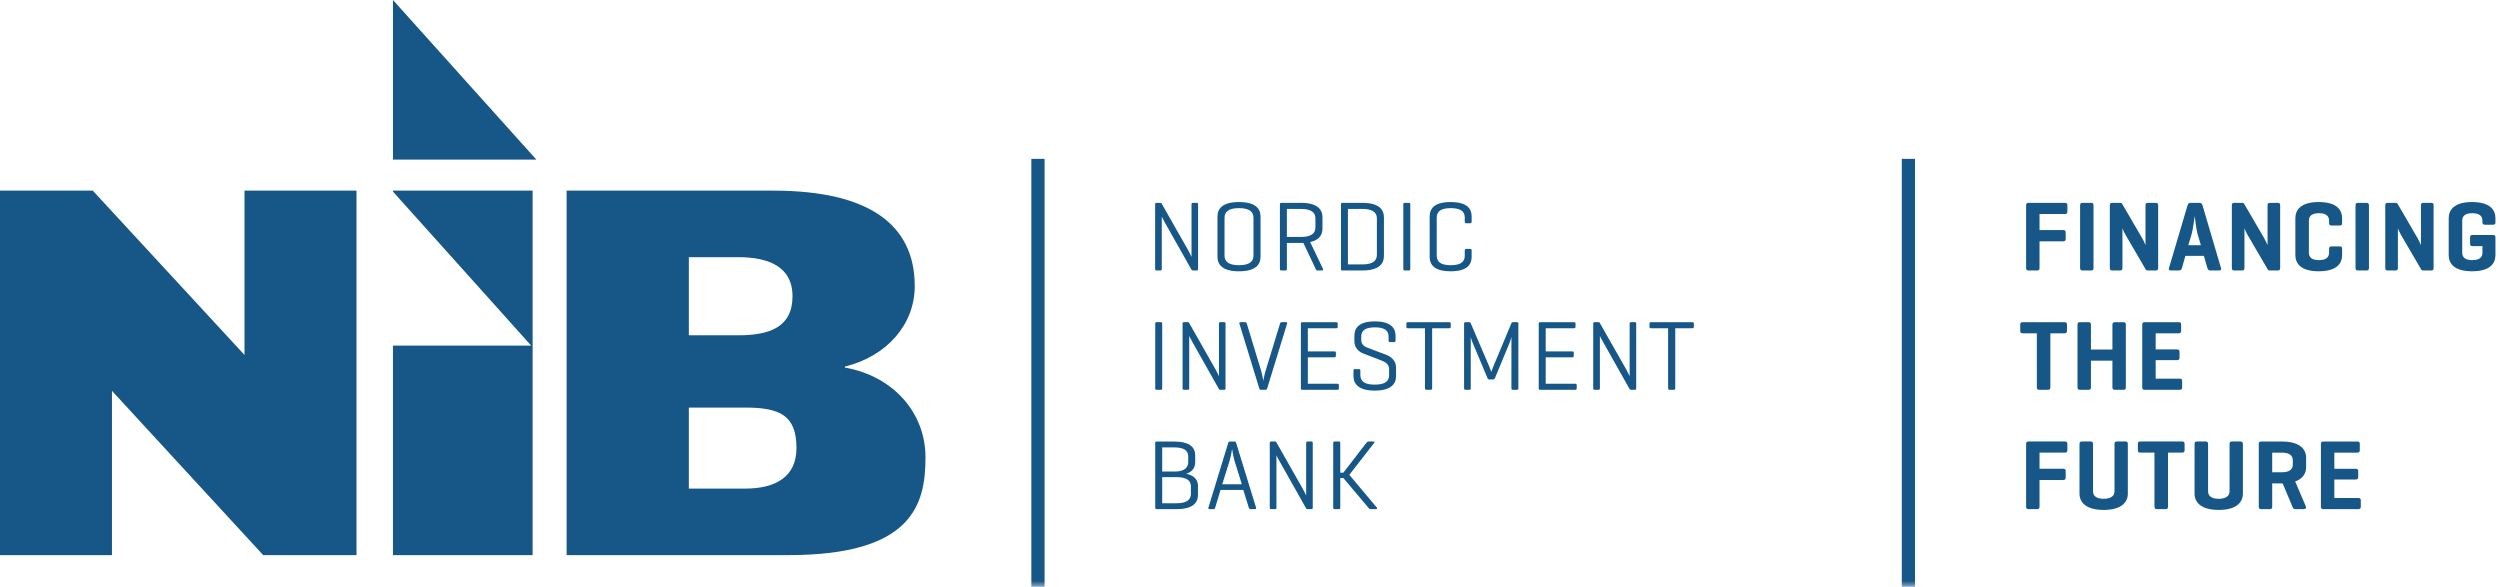 <svg xmlns="http://www.w3.org/2000/svg" xmlns:xlink="http://www.w3.org/1999/xlink" width="213px" height="50px" viewBox="0 0 213 50"><title>Page 1</title><desc>Created with Sketch.</desc><defs><polygon id="path-1" points="0 50 212.612 50 212.612 0 0 0"></polygon></defs><g id="Symbols" stroke="none" stroke-width="1" fill="none" fill-rule="evenodd"><g id="NIB-logo-blue"><g id="Page-1"><polygon id="Fill-1" fill="#165788" points="20.831 16.242 20.831 30.242 7.904 16.242 -0.001 16.242 -0.001 47.295 9.539 47.295 9.539 33.3 22.422 47.295 30.375 47.295 30.375 16.242"></polygon><g id="Group-87"><path d="M48.276,16.242 L65.88,16.242 C74.128,16.242 77.936,19.201 77.936,24.374 C77.936,27.633 75.577,30.345 71.986,31.232 L71.986,31.315 C76.22,32.075 78.852,35.264 78.852,38.954 C78.852,42.94 77.793,47.295 67.185,47.295 L48.276,47.295 L48.276,16.242 Z M58.689,28.566 L62.922,28.566 C65.572,28.566 67.522,27.867 67.522,25.24 C67.522,22.691 65.428,21.912 62.922,21.912 L58.689,21.912 L58.689,28.566 Z M58.689,41.628 L63.5,41.628 C66.055,41.628 67.859,40.639 67.859,38.173 C67.859,35.384 66.44,34.726 63.5,34.726 L58.689,34.726 L58.689,41.628 Z" id="Fill-2" fill="#165788"></path><polygon id="Fill-4" fill="#165788" points="45.699 13.6 33.481 13.6 33.481 0"></polygon><polygon id="Fill-6" fill="#165788" points="33.48 16.242 33.48 16.324 45.255 29.443 33.48 29.443 33.48 47.295 45.38 47.295 45.38 16.242"></polygon><path d="M102.077,22.918 C102.077,23.003 102.051,23.045 101.958,23.045 L101.636,23.045 C101.577,23.045 101.543,23.029 101.517,22.985 L99.271,19.003 C99.085,18.681 98.992,18.479 98.984,18.452 L98.984,22.918 C98.984,23.003 98.95,23.045 98.865,23.045 L98.544,23.045 C98.45,23.045 98.417,23.003 98.417,22.918 L98.417,17.409 C98.417,17.325 98.45,17.283 98.544,17.283 L98.865,17.283 C98.924,17.283 98.95,17.301 98.967,17.334 L101.264,21.374 C101.331,21.496 101.517,21.884 101.517,21.884 L101.517,17.409 C101.517,17.325 101.551,17.283 101.636,17.283 L101.958,17.283 C102.051,17.283 102.077,17.325 102.077,17.409 L102.077,22.918 Z" id="Fill-8" fill="#165788"></path><path d="M103.728,18.452 C103.728,17.774 104.169,17.215 105.559,17.215 C106.965,17.215 107.398,17.774 107.398,18.452 L107.398,21.875 C107.398,22.554 106.965,23.114 105.559,23.114 C104.169,23.114 103.728,22.554 103.728,21.875 L103.728,18.452 Z M106.796,18.546 C106.796,18.054 106.457,17.732 105.559,17.732 C104.669,17.732 104.33,18.054 104.33,18.546 L104.33,21.784 C104.33,22.274 104.669,22.596 105.559,22.596 C106.457,22.596 106.796,22.274 106.796,21.784 L106.796,18.546 Z" id="Fill-10" fill="#165788"></path><path d="M109.642,20.698 L109.642,22.919 C109.642,23.004 109.616,23.045 109.523,23.045 L109.167,23.045 C109.082,23.045 109.049,23.004 109.049,22.919 L109.049,17.409 C109.049,17.325 109.082,17.283 109.158,17.283 L110.836,17.283 C112.243,17.283 112.675,17.842 112.675,18.519 L112.675,19.469 C112.675,19.994 112.412,20.453 111.624,20.621 L112.726,22.919 C112.76,22.994 112.701,23.045 112.607,23.045 L112.251,23.045 C112.158,23.045 112.142,22.994 112.099,22.919 L111.048,20.698 L110.836,20.698 L109.642,20.698 Z M109.642,17.801 L109.642,20.189 L110.836,20.189 C111.743,20.189 112.074,19.868 112.074,19.367 L112.074,18.613 C112.074,18.121 111.743,17.801 110.836,17.801 L109.642,17.801 Z" id="Fill-12" fill="#165788"></path><path d="M114.352,23.045 C114.276,23.045 114.251,23.003 114.251,22.918 L114.251,17.409 C114.251,17.325 114.284,17.283 114.361,17.283 L116.072,17.283 C117.471,17.283 117.911,17.842 117.911,18.521 L117.911,21.807 C117.911,22.485 117.471,23.045 116.072,23.045 L114.352,23.045 Z M114.843,17.8 L114.843,22.528 L116.072,22.528 C116.979,22.528 117.31,22.205 117.31,21.714 L117.31,18.612 C117.31,18.121 116.979,17.8 116.072,17.8 L114.843,17.8 Z" id="Fill-14" fill="#165788"></path><path d="M120.156,22.918 C120.156,23.003 120.129,23.045 120.036,23.045 L119.68,23.045 C119.596,23.045 119.562,23.003 119.562,22.918 L119.562,17.409 C119.562,17.325 119.596,17.283 119.68,17.283 L120.036,17.283 C120.129,17.283 120.156,17.325 120.156,17.409 L120.156,22.918 Z" id="Fill-16" fill="#165788"></path><path d="M125.384,21.875 C125.384,22.552 124.993,23.113 123.595,23.113 C122.197,23.113 121.807,22.552 121.807,21.875 L121.807,18.452 C121.807,17.774 122.197,17.214 123.595,17.214 C124.993,17.214 125.384,17.774 125.384,18.452 L125.384,18.884 C125.384,18.978 125.35,19.02 125.265,19.02 L124.926,19.02 C124.833,19.02 124.798,18.978 124.798,18.884 L124.798,18.545 C124.798,18.053 124.502,17.732 123.604,17.732 C122.706,17.732 122.409,18.053 122.409,18.545 L122.409,21.783 C122.409,22.273 122.706,22.595 123.604,22.595 C124.502,22.595 124.798,22.273 124.798,21.783 L124.798,21.334 C124.798,21.249 124.833,21.206 124.926,21.206 L125.265,21.206 C125.35,21.206 125.384,21.249 125.384,21.334 L125.384,21.875 Z" id="Fill-18" fill="#165788"></path><path d="M99.019,33.085 C99.019,33.168 98.993,33.211 98.899,33.211 L98.544,33.211 C98.458,33.211 98.425,33.168 98.425,33.085 L98.425,27.577 C98.425,27.492 98.458,27.448 98.544,27.448 L98.899,27.448 C98.993,27.448 99.019,27.492 99.019,27.577 L99.019,33.085 Z" id="Fill-20" fill="#165788"></path><path d="M104.415,33.085 C104.415,33.168 104.389,33.211 104.296,33.211 L103.974,33.211 C103.915,33.211 103.882,33.194 103.856,33.152 L101.609,29.169 C101.424,28.848 101.332,28.644 101.322,28.619 L101.322,33.085 C101.322,33.168 101.288,33.211 101.204,33.211 L100.882,33.211 C100.788,33.211 100.754,33.168 100.754,33.085 L100.754,27.577 C100.754,27.492 100.788,27.448 100.882,27.448 L101.204,27.448 C101.263,27.448 101.288,27.466 101.305,27.5 L103.602,31.542 C103.668,31.661 103.856,32.05 103.856,32.05 L103.856,27.577 C103.856,27.492 103.889,27.448 103.974,27.448 L104.296,27.448 C104.389,27.448 104.415,27.492 104.415,27.577 L104.415,33.085 Z" id="Fill-22" fill="#165788"></path><path d="M107.287,33.085 L105.6,27.577 C105.575,27.492 105.609,27.448 105.693,27.448 L106.083,27.448 C106.168,27.448 106.202,27.492 106.228,27.577 L107.438,31.551 C107.524,31.838 107.617,32.363 107.635,32.441 C107.643,32.398 107.727,31.915 107.837,31.567 L109.058,27.577 C109.083,27.492 109.117,27.448 109.202,27.448 L109.558,27.448 C109.65,27.448 109.685,27.492 109.659,27.577 L107.965,33.085 C107.939,33.168 107.897,33.211 107.812,33.211 L107.447,33.211 C107.355,33.211 107.312,33.168 107.287,33.085" id="Fill-24" fill="#165788"></path><path d="M110.946,33.212 C110.869,33.212 110.836,33.169 110.836,33.086 L110.836,27.577 C110.836,27.492 110.869,27.449 110.954,27.449 L113.844,27.449 C113.928,27.449 113.971,27.484 113.971,27.577 L113.971,27.84 C113.971,27.932 113.928,27.967 113.844,27.967 L111.428,27.967 L111.428,29.941 L113.691,29.941 C113.786,29.941 113.818,29.976 113.818,30.067 L113.818,30.314 C113.818,30.405 113.786,30.442 113.691,30.442 L111.428,30.442 L111.428,32.695 L113.946,32.695 C114.03,32.695 114.072,32.728 114.072,32.815 L114.072,33.086 C114.072,33.178 114.03,33.212 113.946,33.212 L110.946,33.212 Z" id="Fill-26" fill="#165788"></path><path d="M117.148,27.89 C116.258,27.89 115.978,28.203 115.978,28.695 L115.978,28.951 C115.978,29.363 116.258,29.525 116.469,29.61 L118.062,30.212 C118.52,30.382 118.944,30.721 118.944,31.314 L118.944,32.043 C118.944,32.721 118.504,33.279 117.132,33.279 C115.758,33.279 115.317,32.721 115.317,32.043 L115.317,31.576 C115.317,31.483 115.353,31.448 115.436,31.448 L115.784,31.448 C115.868,31.448 115.903,31.483 115.903,31.576 L115.903,31.966 C115.903,32.457 116.225,32.771 117.123,32.771 C118.028,32.771 118.352,32.457 118.352,31.966 L118.352,31.44 C118.352,30.999 117.98,30.822 117.648,30.695 L116.132,30.111 C115.775,29.975 115.394,29.619 115.394,29.094 L115.394,28.619 C115.394,27.941 115.793,27.382 117.139,27.382 C118.487,27.382 118.903,27.941 118.903,28.619 L118.903,29.018 C118.903,29.101 118.868,29.144 118.775,29.144 L118.427,29.144 C118.343,29.144 118.309,29.101 118.309,29.018 L118.309,28.695 C118.309,28.203 118.028,27.89 117.148,27.89" id="Fill-28" fill="#165788"></path><path d="M123.478,27.449 C123.561,27.449 123.604,27.484 123.604,27.577 L123.604,27.84 C123.604,27.932 123.561,27.967 123.478,27.967 L122.019,27.967 L122.019,33.086 C122.019,33.169 121.986,33.212 121.901,33.212 L121.537,33.212 C121.443,33.212 121.41,33.169 121.41,33.086 L121.41,27.967 L119.953,27.967 C119.86,27.967 119.825,27.932 119.825,27.84 L119.825,27.577 C119.825,27.484 119.86,27.449 119.953,27.449 L123.478,27.449 Z" id="Fill-30" fill="#165788"></path><path d="M129.365,33.085 C129.365,33.168 129.332,33.211 129.238,33.211 L128.899,33.211 C128.805,33.211 128.773,33.168 128.773,33.085 L128.773,28.711 C128.738,28.856 128.662,29.102 128.602,29.238 L127.374,32.204 C127.341,32.289 127.289,32.331 127.205,32.331 L126.891,32.331 C126.806,32.331 126.764,32.289 126.731,32.204 L125.451,29.16 C125.417,29.084 125.357,28.907 125.308,28.719 L125.308,33.085 C125.308,33.168 125.272,33.211 125.188,33.211 L124.866,33.211 C124.773,33.211 124.739,33.168 124.739,33.085 L124.739,27.577 C124.739,27.492 124.773,27.448 124.866,27.448 L125.188,27.448 C125.247,27.448 125.282,27.476 125.297,27.517 L126.9,31.263 C126.984,31.465 127.044,31.661 127.052,31.693 C127.06,31.669 127.144,31.431 127.213,31.271 L128.781,27.517 C128.798,27.466 128.84,27.448 128.899,27.448 L129.238,27.448 C129.332,27.448 129.365,27.492 129.365,27.577 L129.365,33.085 Z" id="Fill-32" fill="#165788"></path><path d="M131.211,33.212 C131.133,33.212 131.101,33.169 131.101,33.086 L131.101,27.577 C131.101,27.492 131.133,27.449 131.219,27.449 L134.109,27.449 C134.193,27.449 134.235,27.484 134.235,27.577 L134.235,27.84 C134.235,27.932 134.193,27.967 134.109,27.967 L131.694,27.967 L131.694,29.941 L133.956,29.941 C134.049,29.941 134.084,29.976 134.084,30.067 L134.084,30.314 C134.084,30.405 134.049,30.442 133.956,30.442 L131.694,30.442 L131.694,32.695 L134.211,32.695 C134.296,32.695 134.337,32.728 134.337,32.815 L134.337,33.086 C134.337,33.178 134.296,33.212 134.211,33.212 L131.211,33.212 Z" id="Fill-34" fill="#165788"></path><path d="M139.404,33.085 C139.404,33.168 139.38,33.211 139.286,33.211 L138.964,33.211 C138.904,33.211 138.871,33.194 138.845,33.152 L136.6,29.169 C136.413,28.848 136.32,28.644 136.311,28.619 L136.311,33.085 C136.311,33.168 136.278,33.211 136.193,33.211 L135.871,33.211 C135.778,33.211 135.743,33.168 135.743,33.085 L135.743,27.577 C135.743,27.492 135.778,27.448 135.871,27.448 L136.193,27.448 C136.253,27.448 136.278,27.466 136.294,27.5 L138.592,31.542 C138.658,31.661 138.845,32.05 138.845,32.05 L138.845,27.577 C138.845,27.492 138.88,27.448 138.964,27.448 L139.286,27.448 C139.38,27.448 139.404,27.492 139.404,27.577 L139.404,33.085 Z" id="Fill-36" fill="#165788"></path><path d="M144.19,27.449 C144.274,27.449 144.318,27.484 144.318,27.577 L144.318,27.84 C144.318,27.932 144.274,27.967 144.19,27.967 L142.732,27.967 L142.732,33.086 C142.732,33.169 142.699,33.212 142.613,33.212 L142.25,33.212 C142.157,33.212 142.123,33.169 142.123,33.086 L142.123,27.967 L140.666,27.967 C140.573,27.967 140.538,27.932 140.538,27.84 L140.538,27.577 C140.538,27.484 140.573,27.449 140.666,27.449 L144.19,27.449 Z" id="Fill-38" fill="#165788"></path><path d="M98.544,43.378 C98.458,43.378 98.425,43.336 98.425,43.252 L98.425,37.742 C98.425,37.659 98.458,37.617 98.544,37.617 L100.001,37.617 C101.4,37.617 101.831,38.133 101.831,38.802 L101.831,39.361 C101.831,39.819 101.628,40.176 101.068,40.362 C101.755,40.514 102.068,40.887 102.068,41.404 L102.068,42.157 C102.068,42.836 101.637,43.378 100.23,43.378 L98.544,43.378 Z M99.019,38.116 L99.019,40.176 L100.086,40.176 C100.908,40.176 101.238,39.844 101.238,39.353 L101.238,38.897 C101.238,38.398 100.899,38.116 100.001,38.116 L99.019,38.116 Z M99.019,40.65 L99.019,42.879 L100.23,42.879 C101.136,42.879 101.466,42.556 101.466,42.065 L101.466,41.437 C101.466,40.972 101.136,40.65 100.23,40.65 L99.019,40.65 Z" id="Fill-40" fill="#165788"></path><path d="M105.321,37.742 L107.017,43.25 C107.042,43.336 107.008,43.378 106.914,43.378 L106.55,43.378 C106.465,43.378 106.423,43.336 106.397,43.25 L105.931,41.742 L103.991,41.742 L103.533,43.25 C103.508,43.336 103.473,43.378 103.389,43.378 L103.05,43.378 C102.966,43.378 102.932,43.336 102.957,43.25 L104.643,37.742 C104.668,37.659 104.711,37.617 104.804,37.617 L105.169,37.617 C105.253,37.617 105.295,37.659 105.321,37.742 L105.321,37.742 Z M105.185,39.277 C105.101,39.006 104.99,38.346 104.973,38.252 C104.965,38.31 104.864,38.938 104.761,39.258 L104.135,41.26 L105.804,41.26 L105.185,39.277 Z" id="Fill-42" fill="#165788"></path><path d="M111.846,43.251 C111.846,43.336 111.82,43.377 111.726,43.377 L111.404,43.377 C111.344,43.377 111.311,43.361 111.285,43.319 L109.04,39.337 C108.853,39.014 108.761,38.812 108.753,38.785 L108.753,43.251 C108.753,43.336 108.718,43.377 108.633,43.377 L108.312,43.377 C108.219,43.377 108.184,43.336 108.184,43.251 L108.184,37.742 C108.184,37.658 108.219,37.615 108.312,37.615 L108.633,37.615 C108.693,37.615 108.718,37.632 108.735,37.666 L111.032,41.709 C111.099,41.827 111.285,42.217 111.285,42.217 L111.285,37.742 C111.285,37.658 111.32,37.615 111.404,37.615 L111.726,37.615 C111.82,37.615 111.846,37.658 111.846,37.742 L111.846,43.251 Z" id="Fill-44" fill="#165788"></path><path d="M117.309,43.251 C117.361,43.309 117.327,43.377 117.25,43.377 L116.775,43.377 C116.682,43.377 116.631,43.319 116.58,43.251 L114.455,40.727 L114.191,40.727 L114.191,43.251 C114.191,43.336 114.165,43.377 114.072,43.377 L113.717,43.377 C113.623,43.377 113.59,43.336 113.59,43.251 L113.59,37.742 C113.59,37.658 113.623,37.615 113.717,37.615 L114.072,37.615 C114.165,37.615 114.191,37.658 114.191,37.742 L114.191,40.269 L114.455,40.269 L116.412,37.734 C116.463,37.666 116.529,37.615 116.622,37.615 L117.013,37.615 C117.098,37.615 117.131,37.666 117.072,37.742 L114.962,40.455 L117.309,43.251 Z" id="Fill-46" fill="#165788"></path><path d="M175.929,17.283 C176.073,17.283 176.141,17.334 176.141,17.486 L176.141,18.02 C176.141,18.172 176.073,18.233 175.929,18.233 L173.768,18.233 L173.768,19.603 L175.785,19.603 C175.937,19.603 175.996,19.656 175.996,19.809 L175.996,20.351 C175.996,20.504 175.937,20.562 175.785,20.562 L173.768,20.562 L173.768,22.825 C173.768,22.978 173.718,23.045 173.564,23.045 L172.827,23.045 C172.674,23.045 172.624,22.978 172.624,22.825 L172.624,17.504 C172.624,17.35 172.674,17.283 172.827,17.283 L175.929,17.283 Z" id="Fill-48" fill="#165788"></path><path d="M178.368,22.825 C178.368,22.978 178.317,23.045 178.164,23.045 L177.428,23.045 C177.274,23.045 177.224,22.978 177.224,22.825 L177.224,17.504 C177.224,17.352 177.274,17.283 177.428,17.283 L178.164,17.283 C178.317,17.283 178.368,17.352 178.368,17.504 L178.368,22.825 Z" id="Fill-50" fill="#165788"></path><path d="M183.875,22.832 C183.875,22.977 183.824,23.044 183.671,23.044 L183.002,23.044 C182.892,23.044 182.849,23.02 182.806,22.942 L181.172,20.139 C180.943,19.758 180.841,19.479 180.833,19.451 L180.833,22.832 C180.833,22.977 180.783,23.044 180.629,23.044 L179.959,23.044 C179.808,23.044 179.756,22.977 179.756,22.832 L179.756,17.494 C179.756,17.352 179.808,17.282 179.959,17.282 L180.629,17.282 C180.723,17.282 180.773,17.308 180.807,17.367 L182.511,20.291 C182.655,20.537 182.798,20.884 182.798,20.884 L182.798,17.494 C182.798,17.352 182.849,17.282 183.002,17.282 L183.671,17.282 C183.824,17.282 183.875,17.352 183.875,17.494 L183.875,22.832 Z" id="Fill-52" fill="#165788"></path><path d="M187.381,17.283 C187.533,17.283 187.611,17.35 187.653,17.494 L189.228,22.833 C189.272,22.97 189.22,23.045 189.076,23.045 L188.314,23.045 C188.17,23.045 188.111,22.97 188.068,22.833 L187.772,21.8 L186.195,21.8 L185.899,22.833 C185.856,22.97 185.797,23.045 185.645,23.045 L184.959,23.045 C184.806,23.045 184.754,22.97 184.798,22.833 L186.381,17.494 C186.423,17.35 186.492,17.283 186.644,17.283 L187.381,17.283 Z M187.237,19.953 C187.128,19.603 187,18.519 186.992,18.41 C186.975,18.519 186.831,19.588 186.729,19.944 L186.442,20.893 L187.516,20.893 L187.237,19.953 Z" id="Fill-54" fill="#165788"></path><path d="M194.27,22.832 C194.27,22.977 194.22,23.044 194.067,23.044 L193.398,23.044 C193.287,23.044 193.244,23.02 193.204,22.942 L191.566,20.139 C191.339,19.758 191.237,19.479 191.228,19.451 L191.228,22.832 C191.228,22.977 191.178,23.044 191.024,23.044 L190.356,23.044 C190.202,23.044 190.153,22.977 190.153,22.832 L190.153,17.494 C190.153,17.352 190.202,17.282 190.356,17.282 L191.024,17.282 C191.119,17.282 191.168,17.308 191.203,17.367 L192.906,20.291 C193.049,20.537 193.195,20.884 193.195,20.884 L193.195,17.494 C193.195,17.352 193.244,17.282 193.398,17.282 L194.067,17.282 C194.22,17.282 194.27,17.352 194.27,17.494 L194.27,22.832 Z" id="Fill-56" fill="#165788"></path><path d="M199.548,21.732 C199.548,22.444 199.09,23.113 197.557,23.113 C196.023,23.113 195.565,22.444 195.565,21.732 L195.565,18.596 C195.565,17.885 196.023,17.214 197.557,17.214 C199.09,17.214 199.548,17.885 199.548,18.596 L199.548,19.002 C199.548,19.155 199.497,19.216 199.354,19.216 L198.65,19.216 C198.496,19.216 198.437,19.155 198.437,19.002 L198.437,18.799 C198.437,18.376 198.14,18.164 197.573,18.164 C197.006,18.164 196.717,18.376 196.717,18.799 L196.717,21.528 C196.717,21.952 197.006,22.163 197.573,22.163 C198.14,22.163 198.437,21.952 198.437,21.528 L198.437,21.206 C198.437,21.054 198.496,20.994 198.65,20.994 L199.354,20.994 C199.497,20.994 199.548,21.054 199.548,21.206 L199.548,21.732 Z" id="Fill-58" fill="#165788"></path><path d="M201.835,22.825 C201.835,22.978 201.784,23.045 201.631,23.045 L200.894,23.045 C200.743,23.045 200.691,22.978 200.691,22.825 L200.691,17.504 C200.691,17.352 200.743,17.283 200.894,17.283 L201.631,17.283 C201.784,17.283 201.835,17.352 201.835,17.504 L201.835,22.825 Z" id="Fill-60" fill="#165788"></path><path d="M207.343,22.832 C207.343,22.977 207.291,23.044 207.139,23.044 L206.47,23.044 C206.359,23.044 206.319,23.02 206.276,22.942 L204.639,20.139 C204.41,19.758 204.309,19.479 204.301,19.451 L204.301,22.832 C204.301,22.977 204.25,23.044 204.096,23.044 L203.428,23.044 C203.274,23.044 203.225,22.977 203.225,22.832 L203.225,17.494 C203.225,17.352 203.274,17.282 203.428,17.282 L204.096,17.282 C204.189,17.282 204.24,17.308 204.275,17.367 L205.978,20.291 C206.122,20.537 206.266,20.884 206.266,20.884 L206.266,17.494 C206.266,17.352 206.319,17.282 206.47,17.282 L207.139,17.282 C207.291,17.282 207.343,17.352 207.343,17.494 L207.343,22.832 Z" id="Fill-62" fill="#165788"></path><path d="M212.401,20.02 C212.545,20.02 212.612,20.07 212.612,20.224 L212.612,21.732 C212.612,22.444 212.153,23.113 210.62,23.113 C209.087,23.113 208.629,22.444 208.629,21.732 L208.629,18.596 C208.629,17.886 209.087,17.215 210.62,17.215 C212.153,17.215 212.612,17.886 212.612,18.596 L212.612,18.936 C212.612,19.081 212.562,19.146 212.417,19.146 L211.714,19.146 C211.561,19.146 211.503,19.081 211.503,18.936 L211.503,18.799 C211.503,18.375 211.206,18.165 210.638,18.165 C210.07,18.165 209.782,18.375 209.782,18.799 L209.782,21.529 C209.782,21.951 210.07,22.163 210.638,22.163 C211.206,22.163 211.503,21.951 211.503,21.537 L211.503,20.97 L210.671,20.97 C210.52,20.97 210.451,20.919 210.451,20.767 L210.451,20.224 C210.451,20.07 210.52,20.02 210.671,20.02 L212.401,20.02 Z" id="Fill-64" fill="#165788"></path><path d="M175.894,27.449 C176.039,27.449 176.106,27.5 176.106,27.653 L176.106,28.186 C176.106,28.339 176.039,28.4 175.894,28.4 L174.691,28.4 L174.691,32.992 C174.691,33.144 174.641,33.212 174.488,33.212 L173.751,33.212 C173.598,33.212 173.538,33.144 173.538,32.992 L173.538,28.4 L172.335,28.4 C172.183,28.4 172.124,28.339 172.124,28.186 L172.124,27.653 C172.124,27.5 172.183,27.449 172.335,27.449 L175.894,27.449 Z" id="Fill-66" fill="#165788"></path><path d="M178.148,29.78 L179.978,29.78 L179.978,27.671 C179.978,27.518 180.029,27.449 180.181,27.449 L180.919,27.449 C181.07,27.449 181.122,27.518 181.122,27.671 L181.122,32.992 C181.122,33.144 181.07,33.212 180.919,33.212 L180.181,33.212 C180.029,33.212 179.978,33.144 179.978,32.992 L179.978,30.73 L178.148,30.73 L178.148,32.992 C178.148,33.144 178.097,33.212 177.944,33.212 L177.208,33.212 C177.054,33.212 177.003,33.144 177.003,32.992 L177.003,27.671 C177.003,27.518 177.054,27.449 177.208,27.449 L177.944,27.449 C178.097,27.449 178.148,27.518 178.148,27.671 L178.148,29.78 Z" id="Fill-68" fill="#165788"></path><path d="M182.722,33.212 C182.57,33.212 182.518,33.144 182.518,32.992 L182.518,27.67 C182.518,27.518 182.57,27.449 182.722,27.449 L185.62,27.449 C185.764,27.449 185.833,27.5 185.833,27.652 L185.833,28.186 C185.833,28.339 185.764,28.4 185.62,28.4 L183.663,28.4 L183.663,29.771 L185.476,29.771 C185.628,29.771 185.697,29.822 185.697,29.976 L185.697,30.483 C185.697,30.627 185.628,30.686 185.476,30.686 L183.663,30.686 L183.663,32.262 L185.705,32.262 C185.858,32.262 185.916,32.313 185.916,32.467 L185.916,32.999 C185.916,33.152 185.858,33.212 185.705,33.212 L182.722,33.212 Z" id="Fill-70" fill="#165788"></path><path d="M175.929,37.615 C176.073,37.615 176.141,37.668 176.141,37.819 L176.141,38.353 C176.141,38.505 176.073,38.564 175.929,38.564 L173.768,38.564 L173.768,39.938 L175.785,39.938 C175.937,39.938 175.996,39.989 175.996,40.141 L175.996,40.682 C175.996,40.836 175.937,40.894 175.785,40.894 L173.768,40.894 L173.768,43.157 C173.768,43.309 173.718,43.378 173.564,43.378 L172.827,43.378 C172.674,43.378 172.624,43.309 172.624,43.157 L172.624,37.836 C172.624,37.684 172.674,37.615 172.827,37.615 L175.929,37.615 Z" id="Fill-72" fill="#165788"></path><path d="M178.325,41.86 C178.325,42.285 178.665,42.497 179.232,42.497 C179.8,42.497 180.156,42.285 180.156,41.86 L180.156,37.836 C180.156,37.684 180.206,37.615 180.36,37.615 L181.096,37.615 C181.249,37.615 181.291,37.684 181.291,37.836 L181.291,42.064 C181.291,42.777 180.766,43.445 179.232,43.445 C177.7,43.445 177.173,42.777 177.173,42.064 L177.173,37.836 C177.173,37.684 177.232,37.615 177.386,37.615 L178.122,37.615 C178.267,37.615 178.325,37.684 178.325,37.836 L178.325,41.86 Z" id="Fill-74" fill="#165788"></path><path d="M185.916,37.615 C186.06,37.615 186.128,37.668 186.128,37.819 L186.128,38.353 C186.128,38.505 186.06,38.564 185.916,38.564 L184.714,38.564 L184.714,43.157 C184.714,43.309 184.663,43.378 184.509,43.378 L183.772,43.378 C183.62,43.378 183.56,43.309 183.56,43.157 L183.56,38.564 L182.358,38.564 C182.205,38.564 182.146,38.505 182.146,38.353 L182.146,37.819 C182.146,37.668 182.205,37.615 182.358,37.615 L185.916,37.615 Z" id="Fill-76" fill="#165788"></path><path d="M188.128,41.86 C188.128,42.285 188.467,42.497 189.034,42.497 C189.602,42.497 189.958,42.285 189.958,41.86 L189.958,37.836 C189.958,37.684 190.009,37.615 190.161,37.615 L190.899,37.615 C191.051,37.615 191.094,37.684 191.094,37.836 L191.094,42.064 C191.094,42.777 190.568,43.445 189.034,43.445 C187.501,43.445 186.976,42.777 186.976,42.064 L186.976,37.836 C186.976,37.684 187.035,37.615 187.187,37.615 L187.924,37.615 C188.069,37.615 188.128,37.684 188.128,37.836 L188.128,41.86 Z" id="Fill-78" fill="#165788"></path><path d="M193.592,41.184 L193.592,43.158 C193.592,43.309 193.542,43.378 193.387,43.378 L192.651,43.378 C192.499,43.378 192.447,43.309 192.447,43.158 L192.447,37.836 C192.447,37.684 192.499,37.618 192.651,37.618 L194.432,37.618 C195.964,37.618 196.481,38.286 196.481,38.998 L196.481,39.804 C196.481,40.303 196.226,40.777 195.549,41.023 L196.464,43.158 C196.524,43.293 196.423,43.378 196.269,43.378 L195.525,43.378 C195.405,43.378 195.371,43.293 195.312,43.158 L194.482,41.184 L194.432,41.184 L193.592,41.184 Z M193.592,38.566 L193.592,40.235 L194.432,40.235 C194.998,40.235 195.346,40.024 195.346,39.599 L195.346,39.201 C195.346,38.777 194.998,38.566 194.432,38.566 L193.592,38.566 Z" id="Fill-80" fill="#165788"></path><path d="M197.947,43.378 C197.794,43.378 197.742,43.309 197.742,43.157 L197.742,37.836 C197.742,37.684 197.794,37.617 197.947,37.617 L200.844,37.617 C200.989,37.617 201.055,37.666 201.055,37.819 L201.055,38.353 C201.055,38.505 200.989,38.566 200.844,38.566 L198.886,38.566 L198.886,39.939 L200.699,39.939 C200.851,39.939 200.92,39.989 200.92,40.141 L200.92,40.65 C200.92,40.793 200.851,40.854 200.699,40.854 L198.886,40.854 L198.886,42.429 L200.928,42.429 C201.081,42.429 201.14,42.481 201.14,42.633 L201.14,43.166 C201.14,43.32 201.081,43.378 200.928,43.378 L197.947,43.378 Z" id="Fill-82" fill="#165788"></path><mask id="mask-2" fill="white"><use xlink:href="#path-1"></use></mask><g id="Clip-85"></g><polygon id="Fill-84" fill="#165788" mask="url(#mask-2)" points="87.87 50 88.998 50 88.998 13.534 87.87 13.534"></polygon><polygon id="Fill-86" fill="#165788" mask="url(#mask-2)" points="162.033 50 163.161 50 163.161 13.534 162.033 13.534"></polygon></g></g></g></g></svg>
